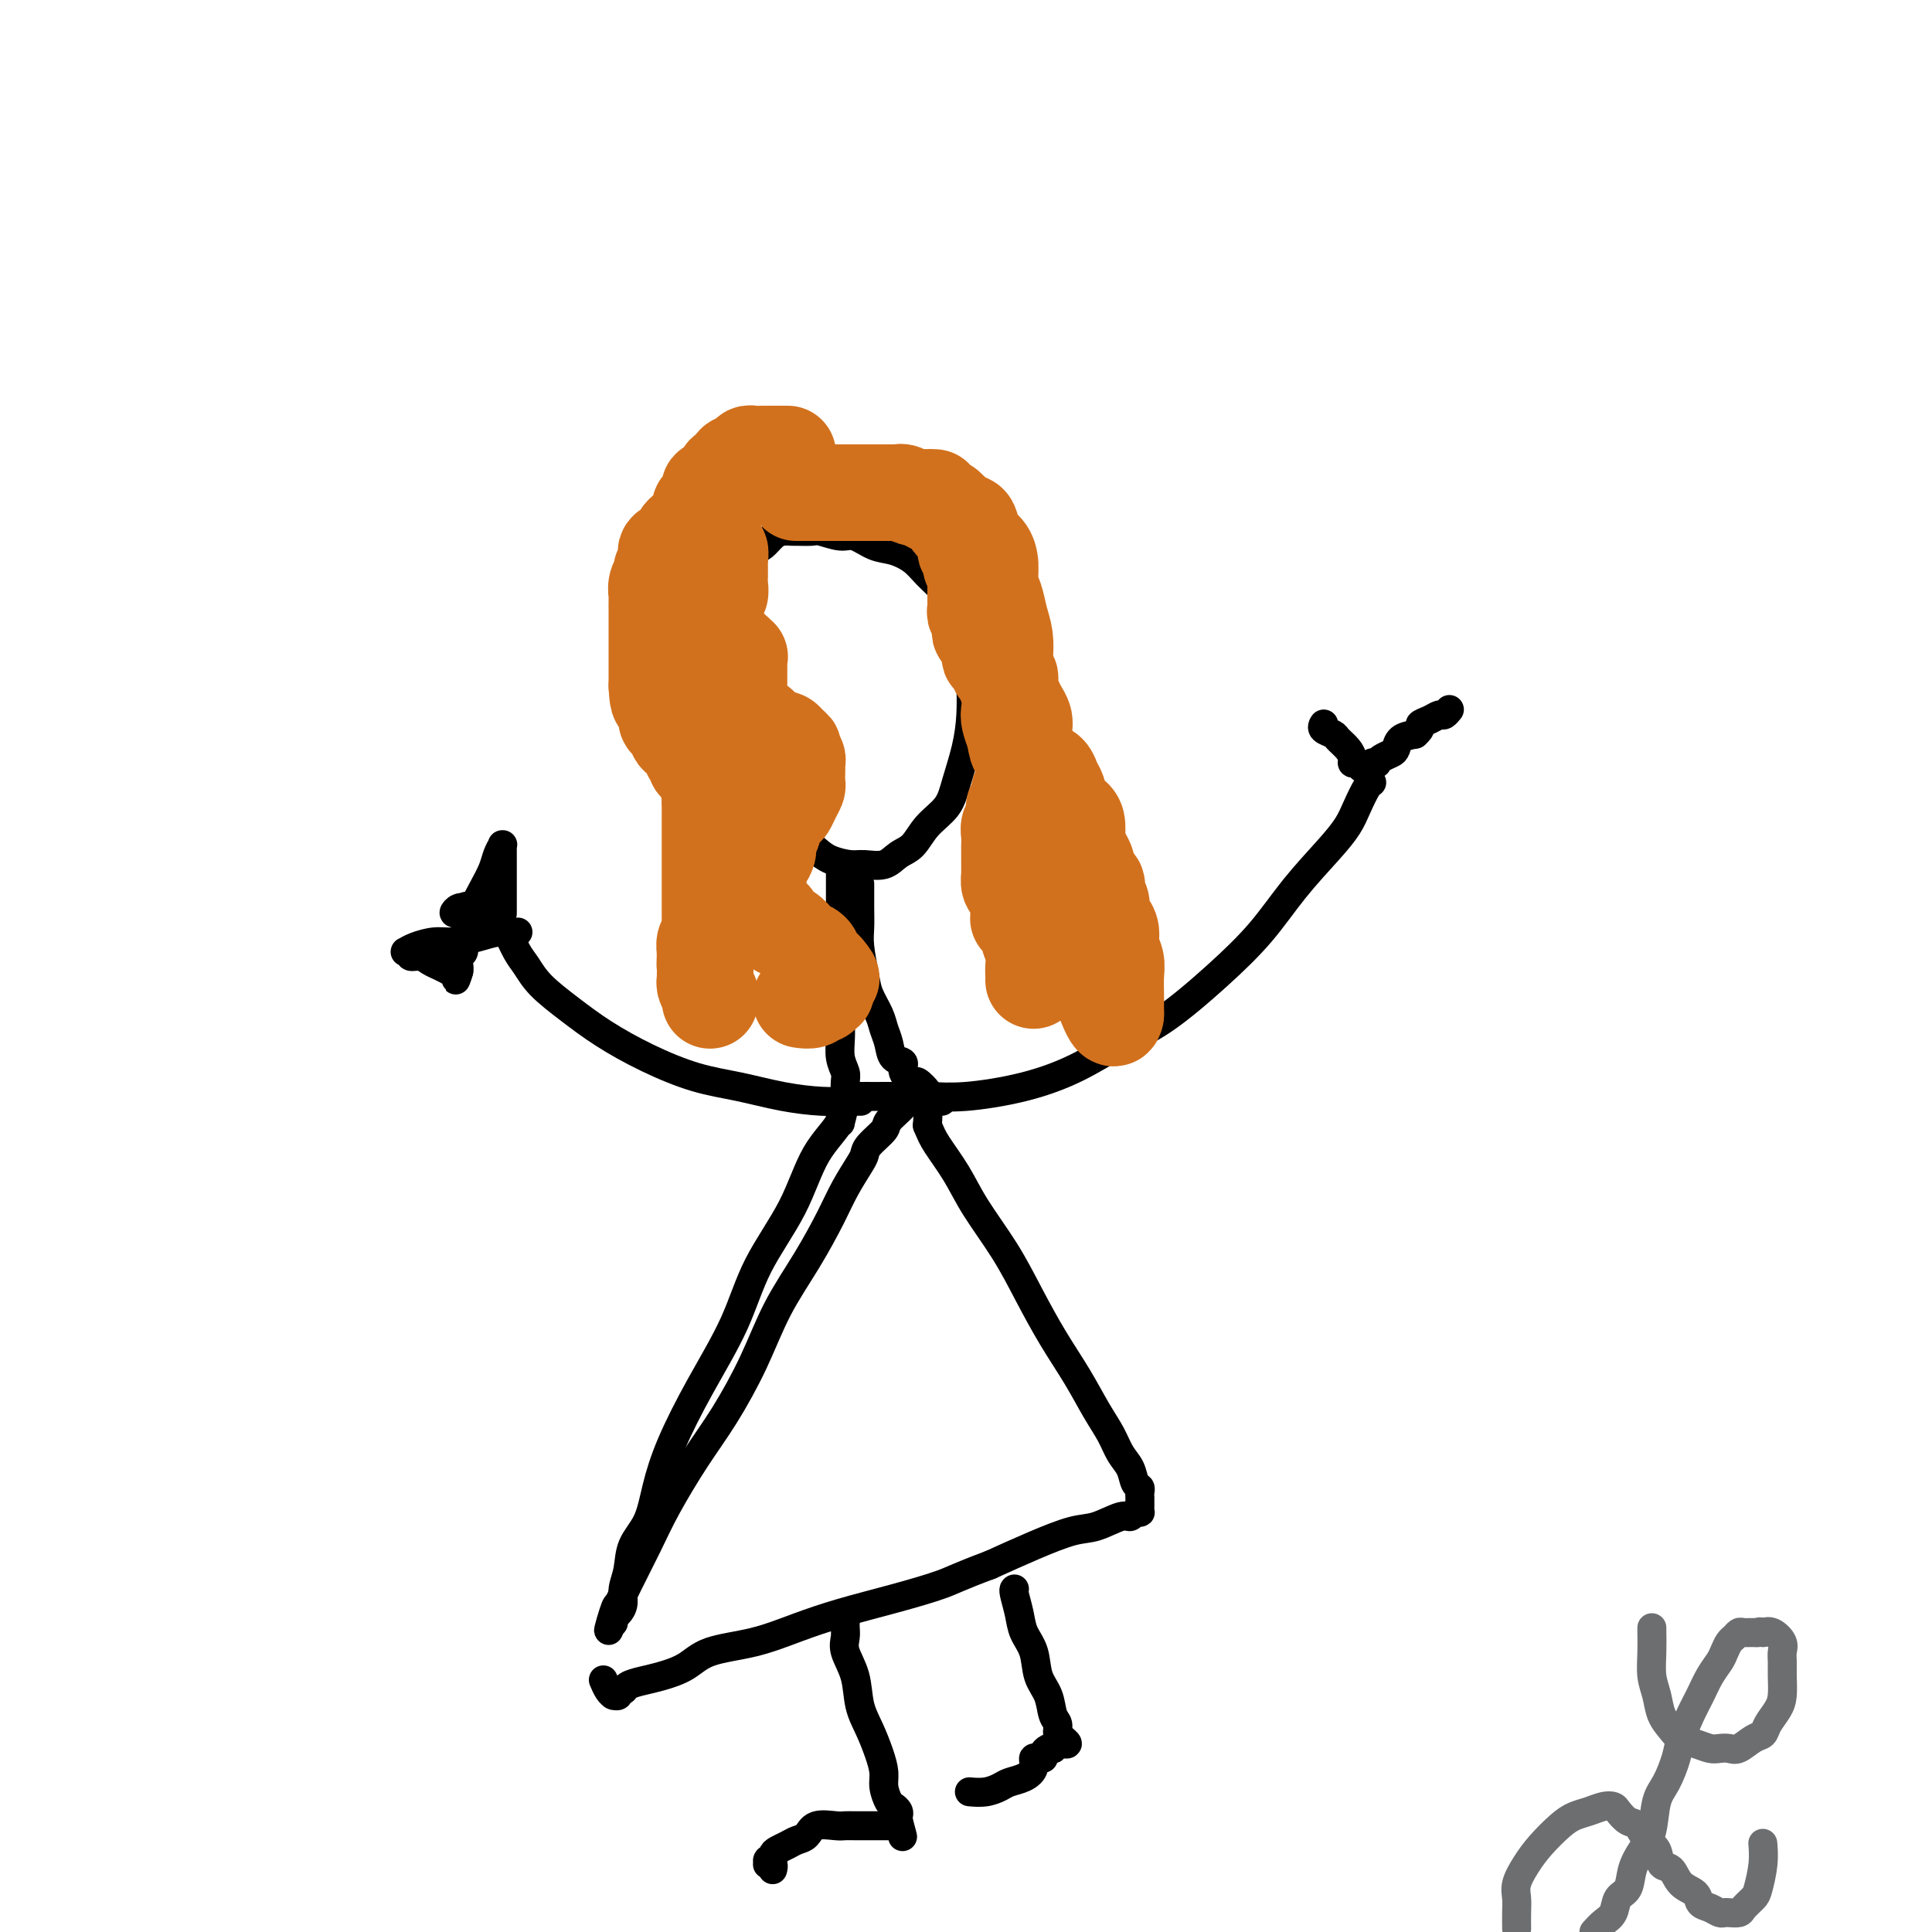 <svg viewBox='0 0 400 400' version='1.1' xmlns='http://www.w3.org/2000/svg' xmlns:xlink='http://www.w3.org/1999/xlink'><g fill='none' stroke='#000000' stroke-width='6' stroke-linecap='round' stroke-linejoin='round'><path d='M147,139c-0.001,-0.137 -0.002,-0.274 0,0c0.002,0.274 0.006,0.959 0,1c-0.006,0.041 -0.022,-0.563 0,0c0.022,0.563 0.081,2.291 0,4c-0.081,1.709 -0.302,3.399 0,5c0.302,1.601 1.126,3.113 2,5c0.874,1.887 1.799,4.147 3,6c1.201,1.853 2.680,3.298 4,5c1.320,1.702 2.482,3.661 4,5c1.518,1.339 3.392,2.057 5,3c1.608,0.943 2.951,2.111 4,3c1.049,0.889 1.803,1.500 3,2c1.197,0.500 2.838,0.890 4,1c1.162,0.110 1.846,-0.059 3,0c1.154,0.059 2.778,0.348 4,0c1.222,-0.348 2.042,-1.332 3,-2c0.958,-0.668 2.053,-1.019 3,-2c0.947,-0.981 1.746,-2.591 3,-4c1.254,-1.409 2.963,-2.615 4,-4c1.037,-1.385 1.402,-2.949 2,-5c0.598,-2.051 1.430,-4.591 2,-7c0.570,-2.409 0.877,-4.688 1,-7c0.123,-2.312 0.061,-4.656 0,-7'/><path d='M201,141c0.750,-4.903 0.125,-4.160 0,-5c-0.125,-0.840 0.249,-3.264 0,-5c-0.249,-1.736 -1.122,-2.784 -2,-4c-0.878,-1.216 -1.760,-2.601 -3,-4c-1.240,-1.399 -2.839,-2.814 -4,-4c-1.161,-1.186 -1.884,-2.145 -3,-3c-1.116,-0.855 -2.624,-1.606 -4,-2c-1.376,-0.394 -2.618,-0.431 -4,-1c-1.382,-0.569 -2.903,-1.669 -4,-2c-1.097,-0.331 -1.771,0.108 -3,0c-1.229,-0.108 -3.015,-0.761 -4,-1c-0.985,-0.239 -1.170,-0.062 -2,0c-0.830,0.062 -2.306,0.009 -3,0c-0.694,-0.009 -0.607,0.024 -1,0c-0.393,-0.024 -1.265,-0.106 -2,0c-0.735,0.106 -1.334,0.399 -2,1c-0.666,0.601 -1.400,1.511 -2,2c-0.600,0.489 -1.067,0.557 -2,1c-0.933,0.443 -2.333,1.259 -3,2c-0.667,0.741 -0.602,1.406 -1,2c-0.398,0.594 -1.259,1.118 -2,2c-0.741,0.882 -1.361,2.123 -2,3c-0.639,0.877 -1.295,1.389 -2,2c-0.705,0.611 -1.457,1.320 -2,2c-0.543,0.680 -0.877,1.329 -1,2c-0.123,0.671 -0.034,1.362 0,2c0.034,0.638 0.015,1.224 0,2c-0.015,0.776 -0.025,1.744 0,3c0.025,1.256 0.084,2.800 0,4c-0.084,1.200 -0.310,2.057 0,3c0.310,0.943 1.155,1.971 2,3'/><path d='M145,146c0.337,3.590 0.678,3.065 1,3c0.322,-0.065 0.625,0.329 1,1c0.375,0.671 0.821,1.620 1,2c0.179,0.380 0.089,0.190 0,0'/><path d='M174,181c-0.000,-0.191 -0.000,-0.383 0,0c0.000,0.383 0.000,1.339 0,2c-0.000,0.661 -0.000,1.026 0,2c0.000,0.974 0.000,2.555 0,4c-0.000,1.445 -0.000,2.753 0,4c0.000,1.247 0.000,2.433 0,4c-0.000,1.567 -0.001,3.514 0,5c0.001,1.486 0.004,2.509 0,4c-0.004,1.491 -0.015,3.448 0,5c0.015,1.552 0.057,2.700 0,4c-0.057,1.300 -0.211,2.754 0,4c0.211,1.246 0.788,2.285 1,3c0.212,0.715 0.057,1.106 0,2c-0.057,0.894 -0.018,2.289 0,3c0.018,0.711 0.015,0.737 0,1c-0.015,0.263 -0.043,0.763 0,1c0.043,0.237 0.155,0.211 0,0c-0.155,-0.211 -0.578,-0.605 -1,-1'/><path d='M174,228c0.000,7.833 0.000,3.917 0,0'/><path d='M174,228c-0.124,-0.309 -0.249,-0.619 0,0c0.249,0.619 0.870,2.165 0,4c-0.870,1.835 -3.231,3.959 -5,7c-1.769,3.041 -2.945,6.999 -5,11c-2.055,4.001 -4.988,8.045 -7,12c-2.012,3.955 -3.104,7.821 -5,12c-1.896,4.179 -4.596,8.672 -7,13c-2.404,4.328 -4.514,8.492 -6,12c-1.486,3.508 -2.350,6.360 -3,9c-0.650,2.640 -1.088,5.067 -2,7c-0.912,1.933 -2.300,3.372 -3,5c-0.700,1.628 -0.713,3.444 -1,5c-0.287,1.556 -0.847,2.852 -1,4c-0.153,1.148 0.103,2.147 0,3c-0.103,0.853 -0.564,1.558 -1,2c-0.436,0.442 -0.848,0.619 -1,1c-0.152,0.381 -0.043,0.966 0,1c0.043,0.034 0.022,-0.483 0,-1'/><path d='M127,335c-1.899,5.427 -0.646,0.995 0,-1c0.646,-1.995 0.685,-1.553 1,-2c0.315,-0.447 0.907,-1.784 2,-4c1.093,-2.216 2.686,-5.312 4,-8c1.314,-2.688 2.348,-4.967 4,-8c1.652,-3.033 3.921,-6.821 6,-10c2.079,-3.179 3.967,-5.749 6,-9c2.033,-3.251 4.210,-7.183 6,-11c1.790,-3.817 3.194,-7.520 5,-11c1.806,-3.480 4.014,-6.739 6,-10c1.986,-3.261 3.748,-6.525 5,-9c1.252,-2.475 1.993,-4.162 3,-6c1.007,-1.838 2.281,-3.828 3,-5c0.719,-1.172 0.883,-1.525 1,-2c0.117,-0.475 0.188,-1.072 1,-2c0.812,-0.928 2.364,-2.186 3,-3c0.636,-0.814 0.357,-1.185 1,-2c0.643,-0.815 2.210,-2.075 3,-3c0.790,-0.925 0.804,-1.516 1,-2c0.196,-0.484 0.574,-0.863 1,-1c0.426,-0.137 0.899,-0.034 1,0c0.101,0.034 -0.170,-0.001 0,0c0.170,0.001 0.781,0.040 1,0c0.219,-0.040 0.045,-0.157 0,0c-0.045,0.157 0.040,0.588 0,1c-0.040,0.412 -0.203,0.803 0,1c0.203,0.197 0.772,0.199 1,1c0.228,0.801 0.114,2.400 0,4'/><path d='M192,233c0.718,1.708 1.013,2.477 2,4c0.987,1.523 2.668,3.801 4,6c1.332,2.199 2.316,4.319 4,7c1.684,2.681 4.068,5.924 6,9c1.932,3.076 3.414,5.985 5,9c1.586,3.015 3.278,6.138 5,9c1.722,2.862 3.473,5.465 5,8c1.527,2.535 2.829,5.001 4,7c1.171,1.999 2.213,3.530 3,5c0.787,1.470 1.321,2.880 2,4c0.679,1.120 1.502,1.950 2,3c0.498,1.050 0.669,2.319 1,3c0.331,0.681 0.821,0.774 1,1c0.179,0.226 0.048,0.586 0,1c-0.048,0.414 -0.013,0.881 0,1c0.013,0.119 0.003,-0.112 0,0c-0.003,0.112 -0.001,0.566 0,1c0.001,0.434 0.000,0.847 0,1c-0.000,0.153 -0.000,0.045 0,0c0.000,-0.045 0.001,-0.026 0,0c-0.001,0.026 -0.003,0.058 0,0c0.003,-0.058 0.012,-0.207 0,0c-0.012,0.207 -0.045,0.772 0,1c0.045,0.228 0.168,0.121 0,0c-0.168,-0.121 -0.628,-0.255 -1,0c-0.372,0.255 -0.655,0.900 -1,1c-0.345,0.100 -0.753,-0.343 -2,0c-1.247,0.343 -3.334,1.473 -5,2c-1.666,0.527 -2.910,0.449 -5,1c-2.090,0.551 -5.026,1.729 -8,3c-2.974,1.271 -5.987,2.636 -9,4'/><path d='M205,324c-6.601,2.464 -7.605,3.125 -10,4c-2.395,0.875 -6.181,1.962 -10,3c-3.819,1.038 -7.672,2.025 -11,3c-3.328,0.975 -6.133,1.939 -9,3c-2.867,1.061 -5.796,2.221 -9,3c-3.204,0.779 -6.683,1.178 -9,2c-2.317,0.822 -3.471,2.067 -5,3c-1.529,0.933 -3.433,1.556 -5,2c-1.567,0.444 -2.797,0.711 -4,1c-1.203,0.289 -2.379,0.599 -3,1c-0.621,0.401 -0.689,0.892 -1,1c-0.311,0.108 -0.867,-0.167 -1,0c-0.133,0.167 0.158,0.775 0,1c-0.158,0.225 -0.764,0.067 -1,0c-0.236,-0.067 -0.102,-0.043 0,0c0.102,0.043 0.172,0.104 0,0c-0.172,-0.104 -0.585,-0.374 -1,-1c-0.415,-0.626 -0.833,-1.607 -1,-2c-0.167,-0.393 -0.084,-0.196 0,0'/><path d='M178,228c-0.064,-0.001 -0.127,-0.002 0,0c0.127,0.002 0.445,0.008 0,0c-0.445,-0.008 -1.654,-0.031 -3,0c-1.346,0.031 -2.828,0.116 -5,0c-2.172,-0.116 -5.034,-0.435 -8,-1c-2.966,-0.565 -6.038,-1.378 -9,-2c-2.962,-0.622 -5.815,-1.054 -9,-2c-3.185,-0.946 -6.702,-2.406 -10,-4c-3.298,-1.594 -6.378,-3.320 -9,-5c-2.622,-1.680 -4.786,-3.312 -7,-5c-2.214,-1.688 -4.477,-3.432 -6,-5c-1.523,-1.568 -2.307,-2.959 -3,-4c-0.693,-1.041 -1.296,-1.733 -2,-3c-0.704,-1.267 -1.509,-3.110 -2,-4c-0.491,-0.890 -0.667,-0.827 -1,-1c-0.333,-0.173 -0.821,-0.582 -1,-1c-0.179,-0.418 -0.048,-0.844 0,-1c0.048,-0.156 0.013,-0.042 0,0c-0.013,0.042 -0.004,0.012 0,0c0.004,-0.012 0.002,-0.006 0,0'/><path d='M176,227c0.295,0.001 0.589,0.001 1,0c0.411,-0.001 0.937,-0.005 2,0c1.063,0.005 2.661,0.019 5,0c2.339,-0.019 5.417,-0.070 8,0c2.583,0.070 4.671,0.259 8,0c3.329,-0.259 7.899,-0.968 12,-2c4.101,-1.032 7.733,-2.387 11,-4c3.267,-1.613 6.170,-3.485 9,-5c2.830,-1.515 5.586,-2.673 9,-5c3.414,-2.327 7.485,-5.823 11,-9c3.515,-3.177 6.475,-6.036 9,-9c2.525,-2.964 4.617,-6.034 7,-9c2.383,-2.966 5.059,-5.828 7,-8c1.941,-2.172 3.147,-3.654 4,-5c0.853,-1.346 1.352,-2.557 2,-4c0.648,-1.443 1.444,-3.119 2,-4c0.556,-0.881 0.873,-0.966 1,-1c0.127,-0.034 0.063,-0.017 0,0'/><path d='M178,183c-0.000,-0.001 -0.000,-0.003 0,0c0.000,0.003 0.000,0.009 0,0c-0.000,-0.009 -0.001,-0.035 0,0c0.001,0.035 0.004,0.130 0,1c-0.004,0.870 -0.013,2.514 0,4c0.013,1.486 0.049,2.813 0,4c-0.049,1.187 -0.182,2.232 0,4c0.182,1.768 0.679,4.258 1,6c0.321,1.742 0.466,2.737 1,4c0.534,1.263 1.458,2.796 2,4c0.542,1.204 0.704,2.079 1,3c0.296,0.921 0.727,1.887 1,3c0.273,1.113 0.386,2.373 1,3c0.614,0.627 1.727,0.619 2,1c0.273,0.381 -0.294,1.149 0,2c0.294,0.851 1.450,1.785 2,2c0.550,0.215 0.494,-0.288 1,0c0.506,0.288 1.573,1.368 2,2c0.427,0.632 0.213,0.816 0,1'/><path d='M192,227c2.018,3.188 1.064,0.658 1,0c-0.064,-0.658 0.764,0.556 1,1c0.236,0.444 -0.119,0.119 0,0c0.119,-0.119 0.712,-0.032 1,0c0.288,0.032 0.270,0.009 0,0c-0.270,-0.009 -0.791,-0.002 -1,0c-0.209,0.002 -0.104,0.001 0,0'/><path d='M274,150c0.056,-0.088 0.113,-0.175 0,0c-0.113,0.175 -0.394,0.614 0,1c0.394,0.386 1.464,0.720 2,1c0.536,0.280 0.539,0.505 1,1c0.461,0.495 1.381,1.261 2,2c0.619,0.739 0.937,1.452 1,2c0.063,0.548 -0.128,0.931 0,1c0.128,0.069 0.574,-0.178 1,0c0.426,0.178 0.831,0.779 1,1c0.169,0.221 0.102,0.060 0,0c-0.102,-0.060 -0.239,-0.020 0,0c0.239,0.020 0.852,0.019 1,0c0.148,-0.019 -0.171,-0.057 0,0c0.171,0.057 0.832,0.208 1,0c0.168,-0.208 -0.159,-0.777 0,-1c0.159,-0.223 0.802,-0.100 1,0c0.198,0.100 -0.051,0.178 0,0c0.051,-0.178 0.400,-0.611 1,-1c0.600,-0.389 1.449,-0.733 2,-1c0.551,-0.267 0.802,-0.456 1,-1c0.198,-0.544 0.342,-1.441 1,-2c0.658,-0.559 1.829,-0.779 3,-1'/><path d='M293,152c1.681,-1.493 0.885,-1.724 1,-2c0.115,-0.276 1.141,-0.596 2,-1c0.859,-0.404 1.551,-0.893 2,-1c0.449,-0.107 0.657,0.167 1,0c0.343,-0.167 0.823,-0.776 1,-1c0.177,-0.224 0.051,-0.064 0,0c-0.051,0.064 -0.025,0.032 0,0'/><path d='M175,336c-0.001,0.018 -0.002,0.037 0,0c0.002,-0.037 0.008,-0.129 0,0c-0.008,0.129 -0.028,0.480 0,1c0.028,0.520 0.104,1.208 0,2c-0.104,0.792 -0.389,1.688 0,3c0.389,1.312 1.453,3.040 2,5c0.547,1.960 0.576,4.152 1,6c0.424,1.848 1.241,3.353 2,5c0.759,1.647 1.460,3.435 2,5c0.540,1.565 0.919,2.906 1,4c0.081,1.094 -0.136,1.942 0,3c0.136,1.058 0.625,2.325 1,3c0.375,0.675 0.637,0.758 1,1c0.363,0.242 0.829,0.642 1,1c0.171,0.358 0.049,0.674 0,1c-0.049,0.326 -0.024,0.663 0,1'/><path d='M186,377c1.701,6.359 0.454,1.756 0,0c-0.454,-1.756 -0.115,-0.667 0,0c0.115,0.667 0.005,0.911 0,1c-0.005,0.089 0.094,0.024 0,0c-0.094,-0.024 -0.381,-0.006 -1,0c-0.619,0.006 -1.570,0.002 -2,0c-0.430,-0.002 -0.340,0.000 -1,0c-0.660,-0.000 -2.071,-0.002 -3,0c-0.929,0.002 -1.375,0.007 -2,0c-0.625,-0.007 -1.427,-0.027 -2,0c-0.573,0.027 -0.916,0.101 -2,0c-1.084,-0.101 -2.910,-0.378 -4,0c-1.090,0.378 -1.445,1.410 -2,2c-0.555,0.590 -1.311,0.736 -2,1c-0.689,0.264 -1.313,0.644 -2,1c-0.687,0.356 -1.438,0.688 -2,1c-0.562,0.312 -0.935,0.605 -1,1c-0.065,0.395 0.178,0.891 0,1c-0.178,0.109 -0.776,-0.168 -1,0c-0.224,0.168 -0.074,0.781 0,1c0.074,0.219 0.072,0.045 0,0c-0.072,-0.045 -0.216,0.041 0,0c0.216,-0.041 0.790,-0.207 1,0c0.210,0.207 0.057,0.786 0,1c-0.057,0.214 -0.016,0.061 0,0c0.016,-0.061 0.008,-0.031 0,0'/><path d='M210,329c0.026,-0.018 0.053,-0.036 0,0c-0.053,0.036 -0.184,0.127 0,1c0.184,0.873 0.683,2.529 1,4c0.317,1.471 0.452,2.758 1,4c0.548,1.242 1.510,2.440 2,4c0.490,1.560 0.508,3.482 1,5c0.492,1.518 1.456,2.631 2,4c0.544,1.369 0.666,2.993 1,4c0.334,1.007 0.879,1.398 1,2c0.121,0.602 -0.182,1.415 0,2c0.182,0.585 0.848,0.942 1,1c0.152,0.058 -0.211,-0.182 0,0c0.211,0.182 0.995,0.784 1,1c0.005,0.216 -0.768,0.044 -1,0c-0.232,-0.044 0.079,0.040 0,0c-0.079,-0.040 -0.547,-0.204 -1,0c-0.453,0.204 -0.892,0.776 -1,1c-0.108,0.224 0.115,0.101 0,0c-0.115,-0.101 -0.570,-0.181 -1,0c-0.430,0.181 -0.837,0.623 -1,1c-0.163,0.377 -0.081,0.688 0,1'/><path d='M216,364c-1.248,0.372 -1.867,-0.199 -2,0c-0.133,0.199 0.219,1.167 0,2c-0.219,0.833 -1.008,1.530 -2,2c-0.992,0.470 -2.186,0.714 -3,1c-0.814,0.286 -1.249,0.613 -2,1c-0.751,0.387 -1.818,0.835 -3,1c-1.182,0.165 -2.481,0.047 -3,0c-0.519,-0.047 -0.260,-0.024 0,0'/><path d='M104,189c0.000,-0.044 0.000,-0.087 0,0c-0.000,0.087 -0.000,0.305 0,0c0.000,-0.305 0.000,-1.133 0,-2c-0.000,-0.867 -0.000,-1.773 0,-3c0.000,-1.227 0.001,-2.775 0,-4c-0.001,-1.225 -0.003,-2.127 0,-3c0.003,-0.873 0.013,-1.718 0,-2c-0.013,-0.282 -0.048,-0.001 0,0c0.048,0.001 0.178,-0.278 0,0c-0.178,0.278 -0.663,1.113 -1,2c-0.337,0.887 -0.525,1.826 -1,3c-0.475,1.174 -1.237,2.585 -2,4c-0.763,1.415 -1.529,2.836 -2,4c-0.471,1.164 -0.648,2.071 -1,3c-0.352,0.929 -0.879,1.880 -1,3c-0.121,1.120 0.164,2.408 0,3c-0.164,0.592 -0.776,0.489 -1,1c-0.224,0.511 -0.060,1.638 0,2c0.060,0.362 0.017,-0.039 0,0c-0.017,0.039 -0.009,0.520 0,1'/><path d='M95,201c-1.341,3.716 -0.194,1.007 0,0c0.194,-1.007 -0.566,-0.312 -1,0c-0.434,0.312 -0.541,0.242 -1,0c-0.459,-0.242 -1.271,-0.657 -2,-1c-0.729,-0.343 -1.376,-0.614 -2,-1c-0.624,-0.386 -1.225,-0.888 -2,-1c-0.775,-0.112 -1.724,0.166 -2,0c-0.276,-0.166 0.121,-0.776 0,-1c-0.121,-0.224 -0.760,-0.063 -1,0c-0.240,0.063 -0.080,0.027 0,0c0.080,-0.027 0.081,-0.045 0,0c-0.081,0.045 -0.245,0.153 0,0c0.245,-0.153 0.897,-0.567 2,-1c1.103,-0.433 2.656,-0.887 4,-1c1.344,-0.113 2.479,0.113 4,0c1.521,-0.113 3.427,-0.566 5,-1c1.573,-0.434 2.813,-0.848 4,-1c1.187,-0.152 2.320,-0.041 3,0c0.680,0.041 0.905,0.012 1,0c0.095,-0.012 0.059,-0.006 0,0c-0.059,0.006 -0.141,0.013 0,0c0.141,-0.013 0.504,-0.045 0,0c-0.504,0.045 -1.875,0.166 -3,0c-1.125,-0.166 -2.005,-0.618 -3,-1c-0.995,-0.382 -2.107,-0.695 -3,-1c-0.893,-0.305 -1.568,-0.604 -2,-1c-0.432,-0.396 -0.621,-0.890 -1,-1c-0.379,-0.110 -0.948,0.163 -1,0c-0.052,-0.163 0.414,-0.761 1,-1c0.586,-0.239 1.293,-0.120 2,0'/><path d='M97,188c-1.178,-0.778 0.378,-0.222 1,0c0.622,0.222 0.311,0.111 0,0'/></g>
<g fill='none' stroke='#D2711D' stroke-width='20' stroke-linecap='round' stroke-linejoin='round'><path d='M165,102c-0.119,0.000 -0.239,0.000 0,0c0.239,-0.000 0.836,-0.000 1,0c0.164,0.000 -0.104,0.000 0,0c0.104,-0.000 0.580,-0.000 1,0c0.420,0.000 0.784,0.000 1,0c0.216,-0.000 0.284,-0.000 1,0c0.716,0.000 2.078,0.000 3,0c0.922,-0.000 1.403,-0.000 2,0c0.597,0.000 1.311,0.000 2,0c0.689,-0.000 1.354,-0.000 2,0c0.646,0.000 1.272,0.000 2,0c0.728,-0.000 1.556,-0.001 2,0c0.444,0.001 0.503,0.004 1,0c0.497,-0.004 1.431,-0.015 2,0c0.569,0.015 0.771,0.056 1,0c0.229,-0.056 0.485,-0.207 1,0c0.515,0.207 1.290,0.774 2,1c0.710,0.226 1.355,0.113 2,0'/><path d='M191,103c4.278,0.110 1.973,-0.115 1,0c-0.973,0.115 -0.615,0.569 0,1c0.615,0.431 1.488,0.840 2,1c0.512,0.160 0.662,0.070 1,0c0.338,-0.070 0.864,-0.121 1,0c0.136,0.121 -0.118,0.413 0,1c0.118,0.587 0.606,1.471 1,2c0.394,0.529 0.693,0.705 1,1c0.307,0.295 0.622,0.708 1,1c0.378,0.292 0.818,0.463 1,1c0.182,0.537 0.105,1.439 0,2c-0.105,0.561 -0.238,0.779 0,1c0.238,0.221 0.848,0.444 1,1c0.152,0.556 -0.156,1.444 0,2c0.156,0.556 0.774,0.779 1,1c0.226,0.221 0.061,0.440 0,1c-0.061,0.560 -0.016,1.459 0,2c0.016,0.541 0.005,0.722 0,1c-0.005,0.278 -0.002,0.653 0,1c0.002,0.347 0.004,0.667 0,1c-0.004,0.333 -0.015,0.681 0,1c0.015,0.319 0.057,0.610 0,1c-0.057,0.390 -0.211,0.878 0,1c0.211,0.122 0.788,-0.121 1,0c0.212,0.121 0.061,0.606 0,1c-0.061,0.394 -0.030,0.697 0,1c0.030,0.303 0.060,0.607 0,1c-0.060,0.393 -0.208,0.875 0,1c0.208,0.125 0.774,-0.107 1,0c0.226,0.107 0.113,0.554 0,1'/><path d='M204,132c0.996,3.523 0.987,1.329 1,1c0.013,-0.329 0.050,1.207 0,2c-0.050,0.793 -0.186,0.844 0,1c0.186,0.156 0.694,0.416 1,1c0.306,0.584 0.410,1.493 1,2c0.590,0.507 1.664,0.611 2,1c0.336,0.389 -0.068,1.062 0,2c0.068,0.938 0.607,2.139 1,3c0.393,0.861 0.641,1.380 1,2c0.359,0.620 0.828,1.340 1,2c0.172,0.660 0.046,1.261 0,2c-0.046,0.739 -0.013,1.615 0,2c0.013,0.385 0.004,0.277 0,1c-0.004,0.723 -0.005,2.276 0,3c0.005,0.724 0.017,0.618 0,1c-0.017,0.382 -0.061,1.253 0,2c0.061,0.747 0.228,1.369 0,2c-0.228,0.631 -0.849,1.271 -1,2c-0.151,0.729 0.170,1.546 0,2c-0.170,0.454 -0.830,0.545 -1,1c-0.170,0.455 0.151,1.273 0,2c-0.151,0.727 -0.772,1.363 -1,2c-0.228,0.637 -0.061,1.274 0,2c0.061,0.726 0.017,1.541 0,2c-0.017,0.459 -0.005,0.561 0,1c0.005,0.439 0.004,1.216 0,2c-0.004,0.784 -0.012,1.575 0,2c0.012,0.425 0.045,0.485 0,1c-0.045,0.515 -0.166,1.485 0,2c0.166,0.515 0.619,0.576 1,1c0.381,0.424 0.691,1.212 1,2'/><path d='M211,186c-0.198,6.369 -0.193,3.792 0,3c0.193,-0.792 0.573,0.200 1,1c0.427,0.800 0.899,1.408 1,2c0.101,0.592 -0.169,1.167 0,2c0.169,0.833 0.777,1.922 1,3c0.223,1.078 0.060,2.145 0,3c-0.060,0.855 -0.016,1.500 0,2c0.016,0.500 0.005,0.857 0,1c-0.005,0.143 -0.002,0.071 0,0'/><path d='M163,94c0.088,-0.000 0.175,-0.000 0,0c-0.175,0.000 -0.614,0.000 -1,0c-0.386,-0.000 -0.720,-0.001 -1,0c-0.280,0.001 -0.508,0.003 -1,0c-0.492,-0.003 -1.250,-0.012 -2,0c-0.750,0.012 -1.491,0.045 -2,0c-0.509,-0.045 -0.784,-0.168 -1,0c-0.216,0.168 -0.371,0.626 -1,1c-0.629,0.374 -1.731,0.664 -2,1c-0.269,0.336 0.297,0.719 0,1c-0.297,0.281 -1.455,0.460 -2,1c-0.545,0.540 -0.475,1.441 -1,2c-0.525,0.559 -1.643,0.776 -2,1c-0.357,0.224 0.048,0.455 0,1c-0.048,0.545 -0.549,1.403 -1,2c-0.451,0.597 -0.853,0.933 -1,1c-0.147,0.067 -0.040,-0.136 0,0c0.040,0.136 0.011,0.610 0,1c-0.011,0.390 -0.006,0.695 0,1'/><path d='M145,107c-0.916,1.880 0.295,1.080 1,1c0.705,-0.080 0.906,0.561 1,1c0.094,0.439 0.082,0.676 0,1c-0.082,0.324 -0.232,0.735 0,1c0.232,0.265 0.847,0.386 1,1c0.153,0.614 -0.155,1.723 0,2c0.155,0.277 0.774,-0.277 1,0c0.226,0.277 0.060,1.387 0,2c-0.060,0.613 -0.015,0.731 0,1c0.015,0.269 -0.000,0.688 0,1c0.000,0.312 0.015,0.516 0,1c-0.015,0.484 -0.060,1.248 0,2c0.060,0.752 0.226,1.493 0,2c-0.226,0.507 -0.845,0.780 -1,1c-0.155,0.220 0.155,0.388 0,1c-0.155,0.612 -0.773,1.669 -1,2c-0.227,0.331 -0.061,-0.065 0,0c0.061,0.065 0.016,0.592 0,1c-0.016,0.408 -0.005,0.697 0,1c0.005,0.303 0.004,0.620 0,1c-0.004,0.380 -0.012,0.824 0,1c0.012,0.176 0.045,0.085 0,0c-0.045,-0.085 -0.167,-0.164 0,0c0.167,0.164 0.623,0.570 1,1c0.377,0.430 0.675,0.885 1,1c0.325,0.115 0.675,-0.110 1,0c0.325,0.110 0.623,0.555 1,1c0.377,0.445 0.832,0.889 1,1c0.168,0.111 0.048,-0.111 0,0c-0.048,0.111 -0.024,0.556 0,1'/><path d='M152,136c0.713,0.925 -0.005,0.238 0,0c0.005,-0.238 0.733,-0.026 1,0c0.267,0.026 0.071,-0.132 0,0c-0.071,0.132 -0.019,0.556 0,1c0.019,0.444 0.005,0.907 0,1c-0.005,0.093 -0.001,-0.186 0,0c0.001,0.186 0.000,0.837 0,1c-0.000,0.163 -0.000,-0.164 0,0c0.000,0.164 0.000,0.817 0,1c-0.000,0.183 -0.000,-0.105 0,0c0.000,0.105 0.000,0.601 0,1c-0.000,0.399 -0.000,0.699 0,1c0.000,0.301 0.000,0.603 0,1c-0.000,0.397 -0.000,0.890 0,1c0.000,0.110 0.000,-0.164 0,0c-0.000,0.164 -0.001,0.765 0,1c0.001,0.235 0.003,0.104 0,0c-0.003,-0.104 -0.011,-0.182 0,0c0.011,0.182 0.041,0.622 0,1c-0.041,0.378 -0.151,0.694 0,1c0.151,0.306 0.565,0.603 1,1c0.435,0.397 0.890,0.894 1,1c0.110,0.106 -0.126,-0.179 0,0c0.126,0.179 0.612,0.822 1,1c0.388,0.178 0.676,-0.110 1,0c0.324,0.110 0.682,0.617 1,1c0.318,0.383 0.596,0.641 1,1c0.404,0.359 0.933,0.818 1,1c0.067,0.182 -0.328,0.088 0,0c0.328,-0.088 1.379,-0.168 2,0c0.621,0.168 0.810,0.584 1,1'/><path d='M163,154c1.635,1.107 1.223,0.874 1,1c-0.223,0.126 -0.256,0.610 0,1c0.256,0.390 0.800,0.686 1,1c0.200,0.314 0.054,0.647 0,1c-0.054,0.353 -0.017,0.727 0,1c0.017,0.273 0.015,0.445 0,1c-0.015,0.555 -0.044,1.495 0,2c0.044,0.505 0.162,0.577 0,1c-0.162,0.423 -0.603,1.198 -1,2c-0.397,0.802 -0.751,1.633 -1,2c-0.249,0.367 -0.392,0.272 -1,1c-0.608,0.728 -1.682,2.278 -2,3c-0.318,0.722 0.121,0.615 0,1c-0.121,0.385 -0.803,1.263 -1,2c-0.197,0.737 0.091,1.334 0,2c-0.091,0.666 -0.560,1.399 -1,2c-0.440,0.601 -0.850,1.068 -1,2c-0.150,0.932 -0.038,2.330 0,3c0.038,0.670 0.003,0.612 0,1c-0.003,0.388 0.026,1.221 0,2c-0.026,0.779 -0.106,1.503 0,2c0.106,0.497 0.400,0.767 1,1c0.600,0.233 1.508,0.430 2,1c0.492,0.570 0.569,1.514 1,2c0.431,0.486 1.215,0.515 2,1c0.785,0.485 1.572,1.425 2,2c0.428,0.575 0.496,0.784 1,1c0.504,0.216 1.444,0.439 2,1c0.556,0.561 0.727,1.459 1,2c0.273,0.541 0.650,0.726 1,1c0.350,0.274 0.675,0.637 1,1'/><path d='M171,201c2.166,2.545 0.580,1.408 0,1c-0.580,-0.408 -0.155,-0.086 0,0c0.155,0.086 0.039,-0.064 0,0c-0.039,0.064 -0.000,0.343 0,1c0.000,0.657 -0.038,1.692 0,2c0.038,0.308 0.152,-0.110 0,0c-0.152,0.110 -0.570,0.747 -1,1c-0.430,0.253 -0.872,0.120 -1,0c-0.128,-0.120 0.059,-0.228 0,0c-0.059,0.228 -0.362,0.792 -1,1c-0.638,0.208 -1.611,0.059 -2,0c-0.389,-0.059 -0.195,-0.030 0,0'/><path d='M143,109c0.006,-0.007 0.012,-0.014 0,0c-0.012,0.014 -0.043,0.049 0,0c0.043,-0.049 0.161,-0.183 0,0c-0.161,0.183 -0.602,0.682 -1,1c-0.398,0.318 -0.752,0.456 -1,1c-0.248,0.544 -0.391,1.493 -1,2c-0.609,0.507 -1.684,0.572 -2,1c-0.316,0.428 0.125,1.218 0,2c-0.125,0.782 -0.818,1.556 -1,2c-0.182,0.444 0.147,0.560 0,1c-0.147,0.440 -0.772,1.205 -1,2c-0.228,0.795 -0.061,1.619 0,2c0.061,0.381 0.016,0.317 0,1c-0.016,0.683 -0.004,2.112 0,3c0.004,0.888 0.001,1.235 0,2c-0.001,0.765 -0.000,1.948 0,3c0.000,1.052 0.000,1.973 0,3c-0.000,1.027 -0.000,2.161 0,3c0.000,0.839 0.000,1.383 0,2c-0.000,0.617 -0.000,1.309 0,2'/><path d='M136,142c0.162,3.837 0.569,2.930 1,3c0.431,0.070 0.888,1.117 1,2c0.112,0.883 -0.120,1.602 0,2c0.120,0.398 0.591,0.474 1,1c0.409,0.526 0.754,1.503 1,2c0.246,0.497 0.391,0.515 1,1c0.609,0.485 1.683,1.436 2,2c0.317,0.564 -0.121,0.741 0,1c0.121,0.259 0.802,0.598 1,1c0.198,0.402 -0.087,0.865 0,1c0.087,0.135 0.545,-0.060 1,0c0.455,0.060 0.907,0.373 1,1c0.093,0.627 -0.171,1.567 0,2c0.171,0.433 0.778,0.360 1,1c0.222,0.640 0.060,1.992 0,3c-0.060,1.008 -0.016,1.671 0,2c0.016,0.329 0.004,0.322 0,1c-0.004,0.678 -0.001,2.039 0,3c0.001,0.961 0.000,1.520 0,2c-0.000,0.480 -0.000,0.881 0,2c0.000,1.119 0.000,2.957 0,4c-0.000,1.043 0.000,1.290 0,2c-0.000,0.710 -0.000,1.882 0,3c0.000,1.118 0.001,2.184 0,3c-0.001,0.816 -0.004,1.384 0,2c0.004,0.616 0.015,1.281 0,2c-0.015,0.719 -0.056,1.492 0,2c0.056,0.508 0.207,0.752 0,1c-0.207,0.248 -0.774,0.499 -1,1c-0.226,0.501 -0.113,1.250 0,2'/><path d='M146,197c-0.155,5.007 -0.043,1.525 0,1c0.043,-0.525 0.015,1.906 0,3c-0.015,1.094 -0.018,0.853 0,1c0.018,0.147 0.057,0.684 0,1c-0.057,0.316 -0.212,0.410 0,1c0.212,0.590 0.789,1.675 1,2c0.211,0.325 0.057,-0.109 0,0c-0.057,0.109 -0.015,0.760 0,1c0.015,0.240 0.004,0.069 0,0c-0.004,-0.069 -0.002,-0.034 0,0'/><path d='M196,106c0.026,-0.006 0.052,-0.012 0,0c-0.052,0.012 -0.183,0.043 0,0c0.183,-0.043 0.678,-0.159 1,0c0.322,0.159 0.471,0.594 1,1c0.529,0.406 1.438,0.782 2,1c0.562,0.218 0.777,0.278 1,1c0.223,0.722 0.455,2.107 1,3c0.545,0.893 1.403,1.295 2,2c0.597,0.705 0.934,1.714 1,3c0.066,1.286 -0.140,2.850 0,4c0.140,1.150 0.625,1.885 1,3c0.375,1.115 0.640,2.609 1,4c0.360,1.391 0.815,2.680 1,4c0.185,1.320 0.101,2.670 0,4c-0.101,1.330 -0.221,2.638 0,4c0.221,1.362 0.781,2.777 1,4c0.219,1.223 0.097,2.252 0,3c-0.097,0.748 -0.171,1.214 0,2c0.171,0.786 0.585,1.893 1,3'/><path d='M210,152c0.952,5.528 0.831,1.849 1,1c0.169,-0.849 0.626,1.134 1,2c0.374,0.866 0.663,0.617 1,1c0.337,0.383 0.720,1.400 1,2c0.280,0.600 0.455,0.783 1,1c0.545,0.217 1.459,0.467 2,1c0.541,0.533 0.709,1.348 1,2c0.291,0.652 0.704,1.141 1,2c0.296,0.859 0.474,2.088 1,3c0.526,0.912 1.399,1.505 2,2c0.601,0.495 0.931,0.891 1,2c0.069,1.109 -0.122,2.931 0,4c0.122,1.069 0.558,1.386 1,2c0.442,0.614 0.889,1.527 1,2c0.111,0.473 -0.115,0.507 0,1c0.115,0.493 0.571,1.444 1,2c0.429,0.556 0.832,0.715 1,1c0.168,0.285 0.100,0.695 0,1c-0.100,0.305 -0.233,0.504 0,1c0.233,0.496 0.832,1.291 1,2c0.168,0.709 -0.095,1.334 0,2c0.095,0.666 0.547,1.373 1,2c0.453,0.627 0.906,1.172 1,2c0.094,0.828 -0.171,1.938 0,3c0.171,1.062 0.778,2.077 1,3c0.222,0.923 0.060,1.754 0,3c-0.060,1.246 -0.016,2.909 0,4c0.016,1.091 0.004,1.612 0,2c-0.004,0.388 -0.001,0.643 0,1c0.001,0.357 0.000,0.816 0,1c-0.000,0.184 -0.000,0.092 0,0'/><path d='M231,210c-0.289,2.200 -1.511,-0.800 -2,-2c-0.489,-1.200 -0.244,-0.600 0,0'/></g>
<g fill='none' stroke='#6D6E70' stroke-width='6' stroke-linecap='round' stroke-linejoin='round'><path d='M342,337c0.002,0.510 0.004,1.020 0,1c-0.004,-0.020 -0.013,-0.571 0,0c0.013,0.571 0.048,2.264 0,4c-0.048,1.736 -0.179,3.516 0,5c0.179,1.484 0.670,2.674 1,4c0.330,1.326 0.501,2.790 1,4c0.499,1.210 1.327,2.167 2,3c0.673,0.833 1.192,1.543 2,2c0.808,0.457 1.906,0.660 3,1c1.094,0.340 2.183,0.816 3,1c0.817,0.184 1.361,0.075 2,0c0.639,-0.075 1.375,-0.116 2,0c0.625,0.116 1.141,0.390 2,0c0.859,-0.390 2.062,-1.443 3,-2c0.938,-0.557 1.610,-0.617 2,-1c0.390,-0.383 0.497,-1.089 1,-2c0.503,-0.911 1.402,-2.026 2,-3c0.598,-0.974 0.894,-1.808 1,-3c0.106,-1.192 0.023,-2.744 0,-4c-0.023,-1.256 0.016,-2.218 0,-3c-0.016,-0.782 -0.087,-1.385 0,-2c0.087,-0.615 0.331,-1.243 0,-2c-0.331,-0.757 -1.237,-1.645 -2,-2c-0.763,-0.355 -1.381,-0.178 -2,0'/><path d='M365,338c-0.814,-0.308 -0.848,-0.079 -1,0c-0.152,0.079 -0.422,0.009 -1,0c-0.578,-0.009 -1.465,0.042 -2,0c-0.535,-0.042 -0.720,-0.178 -1,0c-0.280,0.178 -0.655,0.669 -1,1c-0.345,0.331 -0.659,0.504 -1,1c-0.341,0.496 -0.710,1.317 -1,2c-0.290,0.683 -0.501,1.229 -1,2c-0.499,0.771 -1.285,1.769 -2,3c-0.715,1.231 -1.360,2.696 -2,4c-0.640,1.304 -1.275,2.447 -2,4c-0.725,1.553 -1.542,3.518 -2,5c-0.458,1.482 -0.559,2.482 -1,4c-0.441,1.518 -1.221,3.553 -2,5c-0.779,1.447 -1.555,2.307 -2,4c-0.445,1.693 -0.557,4.220 -1,6c-0.443,1.780 -1.217,2.812 -2,4c-0.783,1.188 -1.575,2.531 -2,4c-0.425,1.469 -0.484,3.065 -1,4c-0.516,0.935 -1.489,1.209 -2,2c-0.511,0.791 -0.561,2.097 -1,3c-0.439,0.903 -1.268,1.401 -2,2c-0.732,0.599 -1.366,1.300 -2,2'/><path d='M314,399c0.003,0.266 0.006,0.532 0,0c-0.006,-0.532 -0.022,-1.863 0,-3c0.022,-1.137 0.081,-2.079 0,-3c-0.081,-0.921 -0.304,-1.819 0,-3c0.304,-1.181 1.134,-2.645 2,-4c0.866,-1.355 1.769,-2.601 3,-4c1.231,-1.399 2.792,-2.950 4,-4c1.208,-1.050 2.063,-1.600 3,-2c0.937,-0.400 1.956,-0.650 3,-1c1.044,-0.350 2.114,-0.800 3,-1c0.886,-0.200 1.588,-0.149 2,0c0.412,0.149 0.534,0.394 1,1c0.466,0.606 1.276,1.571 2,2c0.724,0.429 1.363,0.323 2,1c0.637,0.677 1.271,2.139 2,3c0.729,0.861 1.551,1.122 2,2c0.449,0.878 0.525,2.371 1,3c0.475,0.629 1.348,0.392 2,1c0.652,0.608 1.081,2.062 2,3c0.919,0.938 2.326,1.362 3,2c0.674,0.638 0.613,1.491 1,2c0.387,0.509 1.221,0.673 2,1c0.779,0.327 1.503,0.818 2,1c0.497,0.182 0.767,0.056 1,0c0.233,-0.056 0.429,-0.043 1,0c0.571,0.043 1.516,0.116 2,0c0.484,-0.116 0.508,-0.420 1,-1c0.492,-0.580 1.452,-1.434 2,-2c0.548,-0.566 0.683,-0.842 1,-2c0.317,-1.158 0.816,-3.196 1,-5c0.184,-1.804 0.053,-3.372 0,-4c-0.053,-0.628 -0.026,-0.314 0,0'/></g>
</svg>